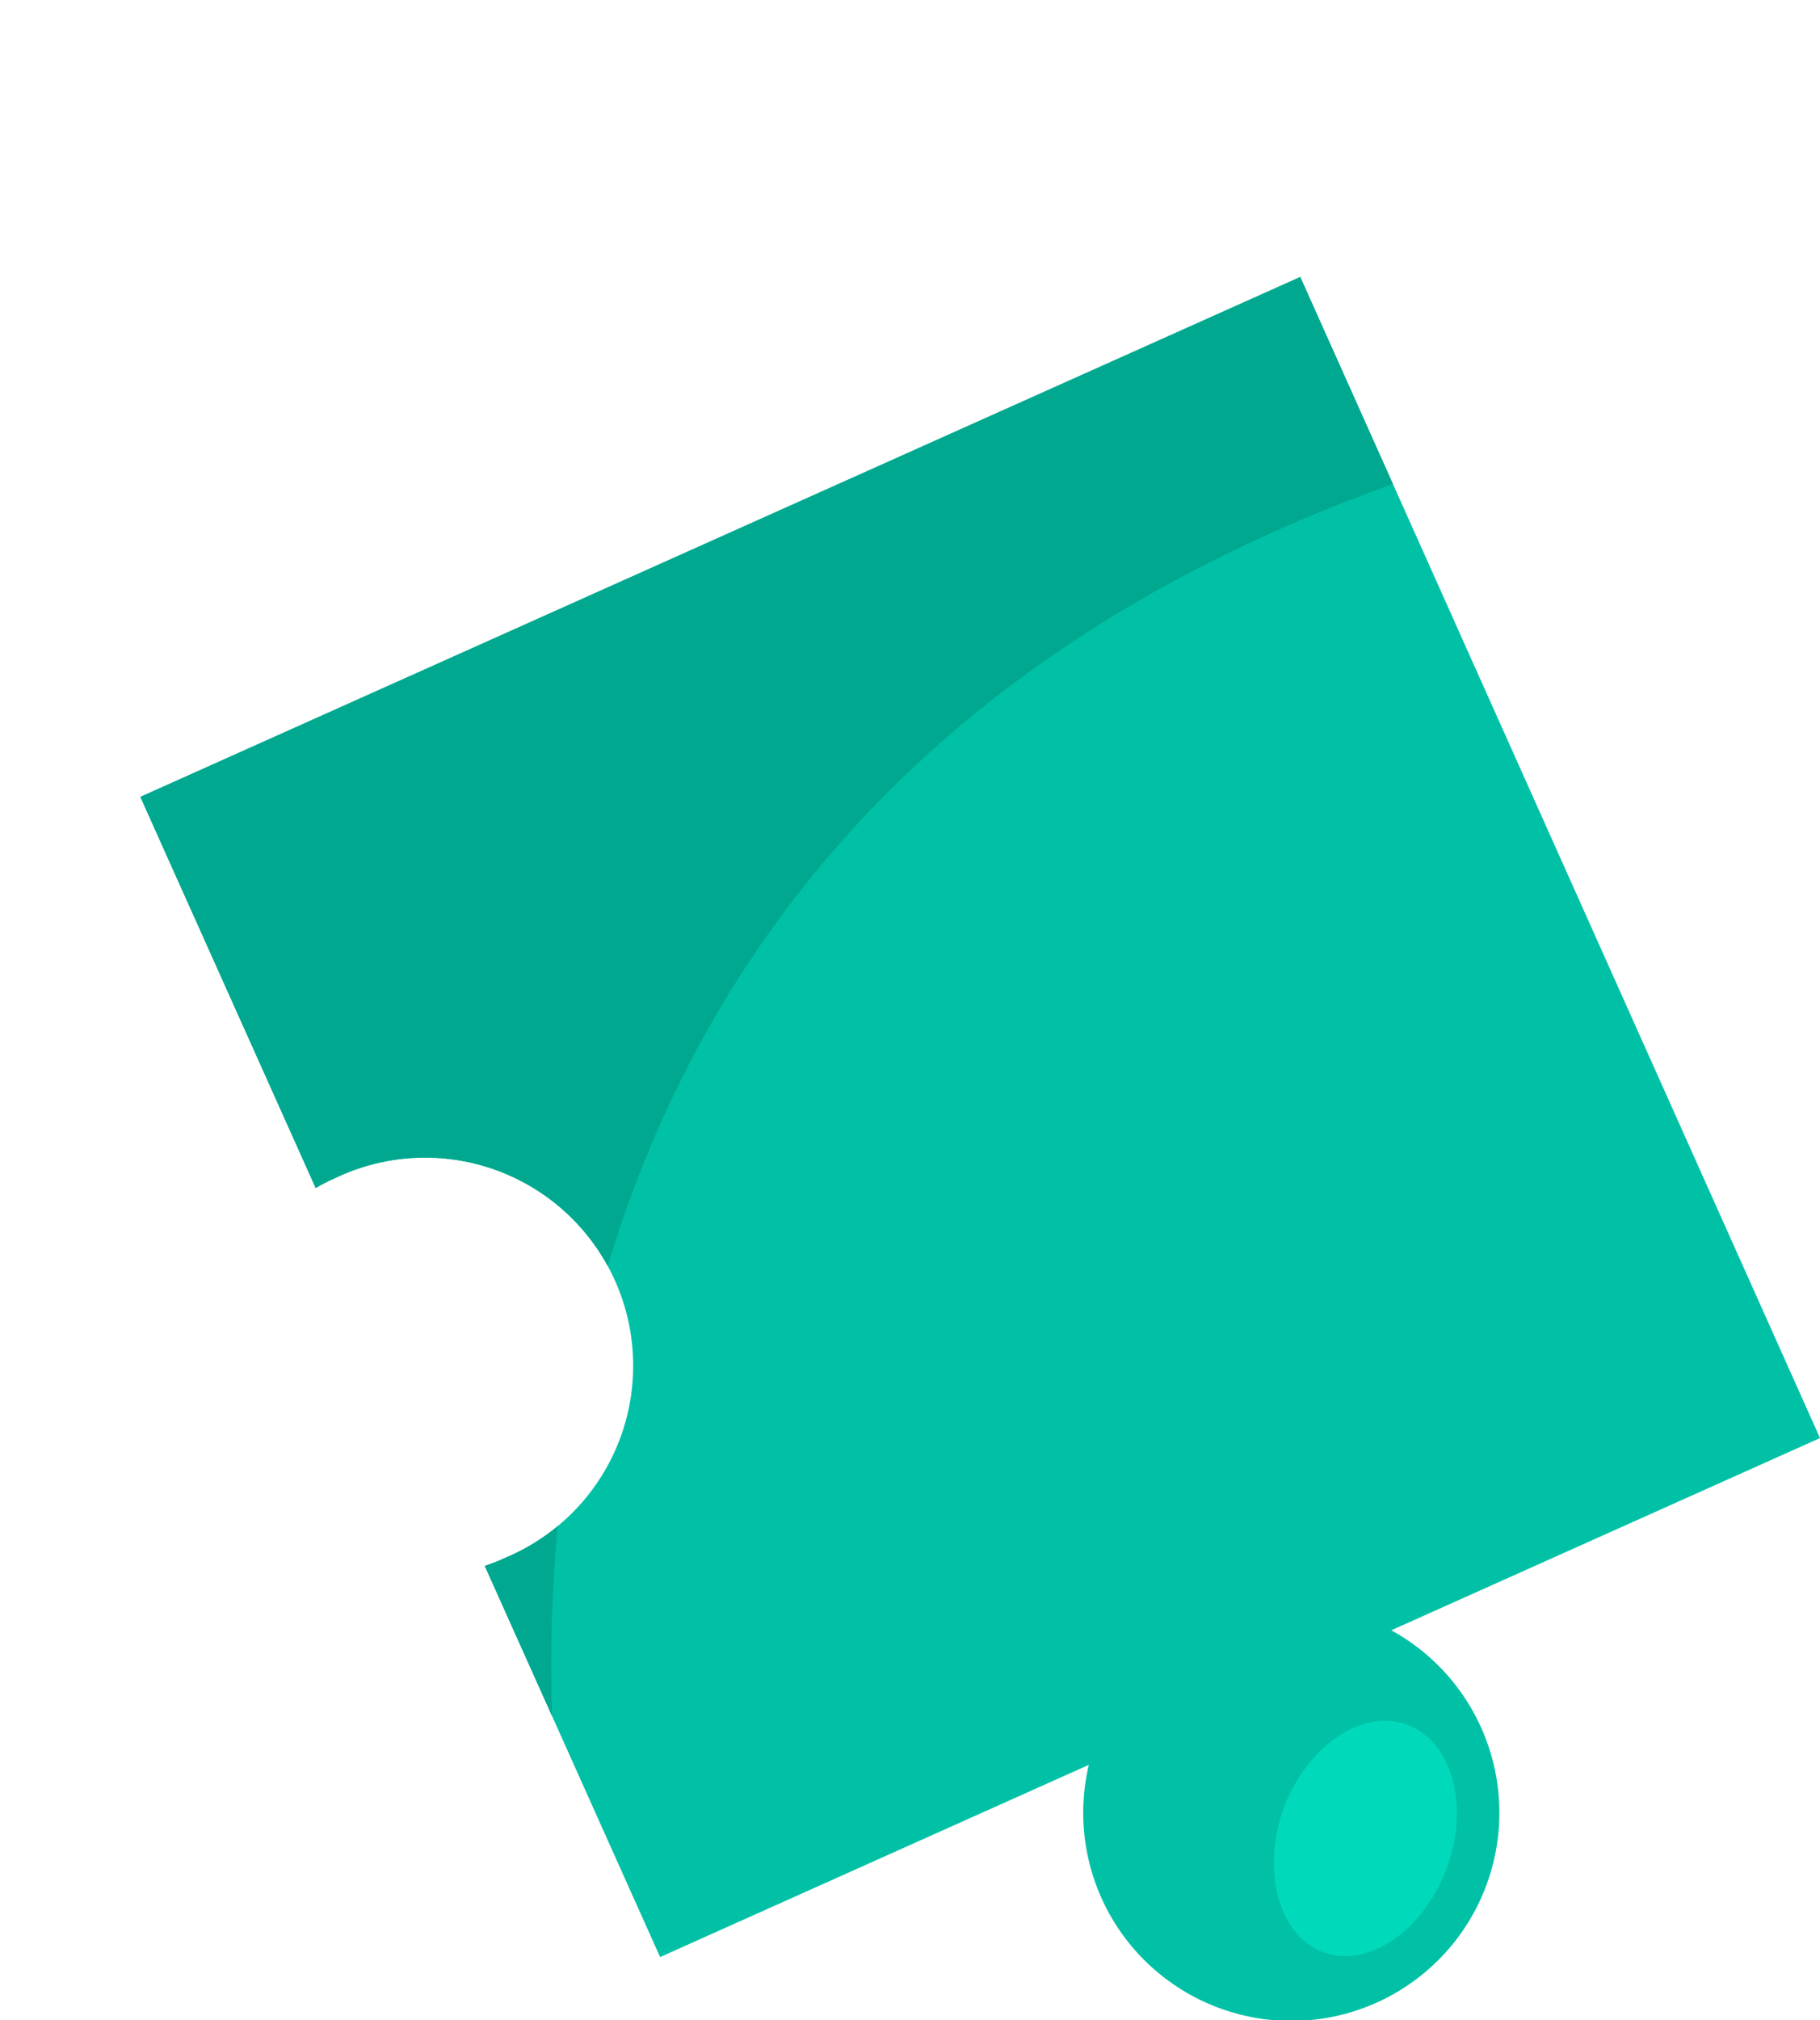 <?xml version="1.0" encoding="UTF-8"?> <svg xmlns="http://www.w3.org/2000/svg" xmlns:xlink="http://www.w3.org/1999/xlink" viewBox="0 0 81.17 90.07"><defs><style>.cls-1{fill:none;}.cls-2{clip-path:url(#clip-path);}.cls-3{fill:#00c1a5;}.cls-4{fill:#00a88f;}.cls-5{fill:#00daba;}</style><clipPath id="clip-path" transform="translate(6.26 12.35)"><path class="cls-1" d="M16.27,57.11a7.82,7.82,0,0,1-.91.36l7.82,17.44L42.3,66.34a9.28,9.28,0,1,0,13.49-6l19.12-8.57L51.73,0,0,23.18,7.82,40.62a8.69,8.69,0,0,1,.86-.44,9.28,9.28,0,1,1,7.59,16.93Z"></path></clipPath></defs><g id="Слой_2" data-name="Слой 2"><g id="PRINT_1" data-name="PRINT 1"><g class="cls-2"><path class="cls-3" d="M16.27,57.11a7.82,7.82,0,0,1-.91.36l7.82,17.44L42.3,66.34a9.28,9.28,0,1,0,13.49-6l19.12-8.57L51.73,0,0,23.18,7.82,40.62a8.69,8.69,0,0,1,.86-.44,9.28,9.28,0,1,1,7.59,16.93Z" transform="translate(6.26 12.35)"></path><path class="cls-4" d="M19.41,73.59S5.93,15,74,4.8c0,0-5.17-18.22-7.67-17.1L-6.26,20.22Z" transform="translate(6.26 12.35)"></path></g><path class="cls-5" d="M51,68.24c1.06-2.79,3.53-4.43,5.52-3.68S59.31,68.2,58.24,71s-3.53,4.44-5.52,3.68S50,71,51,68.24Z" transform="translate(6.26 12.35)"></path></g></g></svg> 